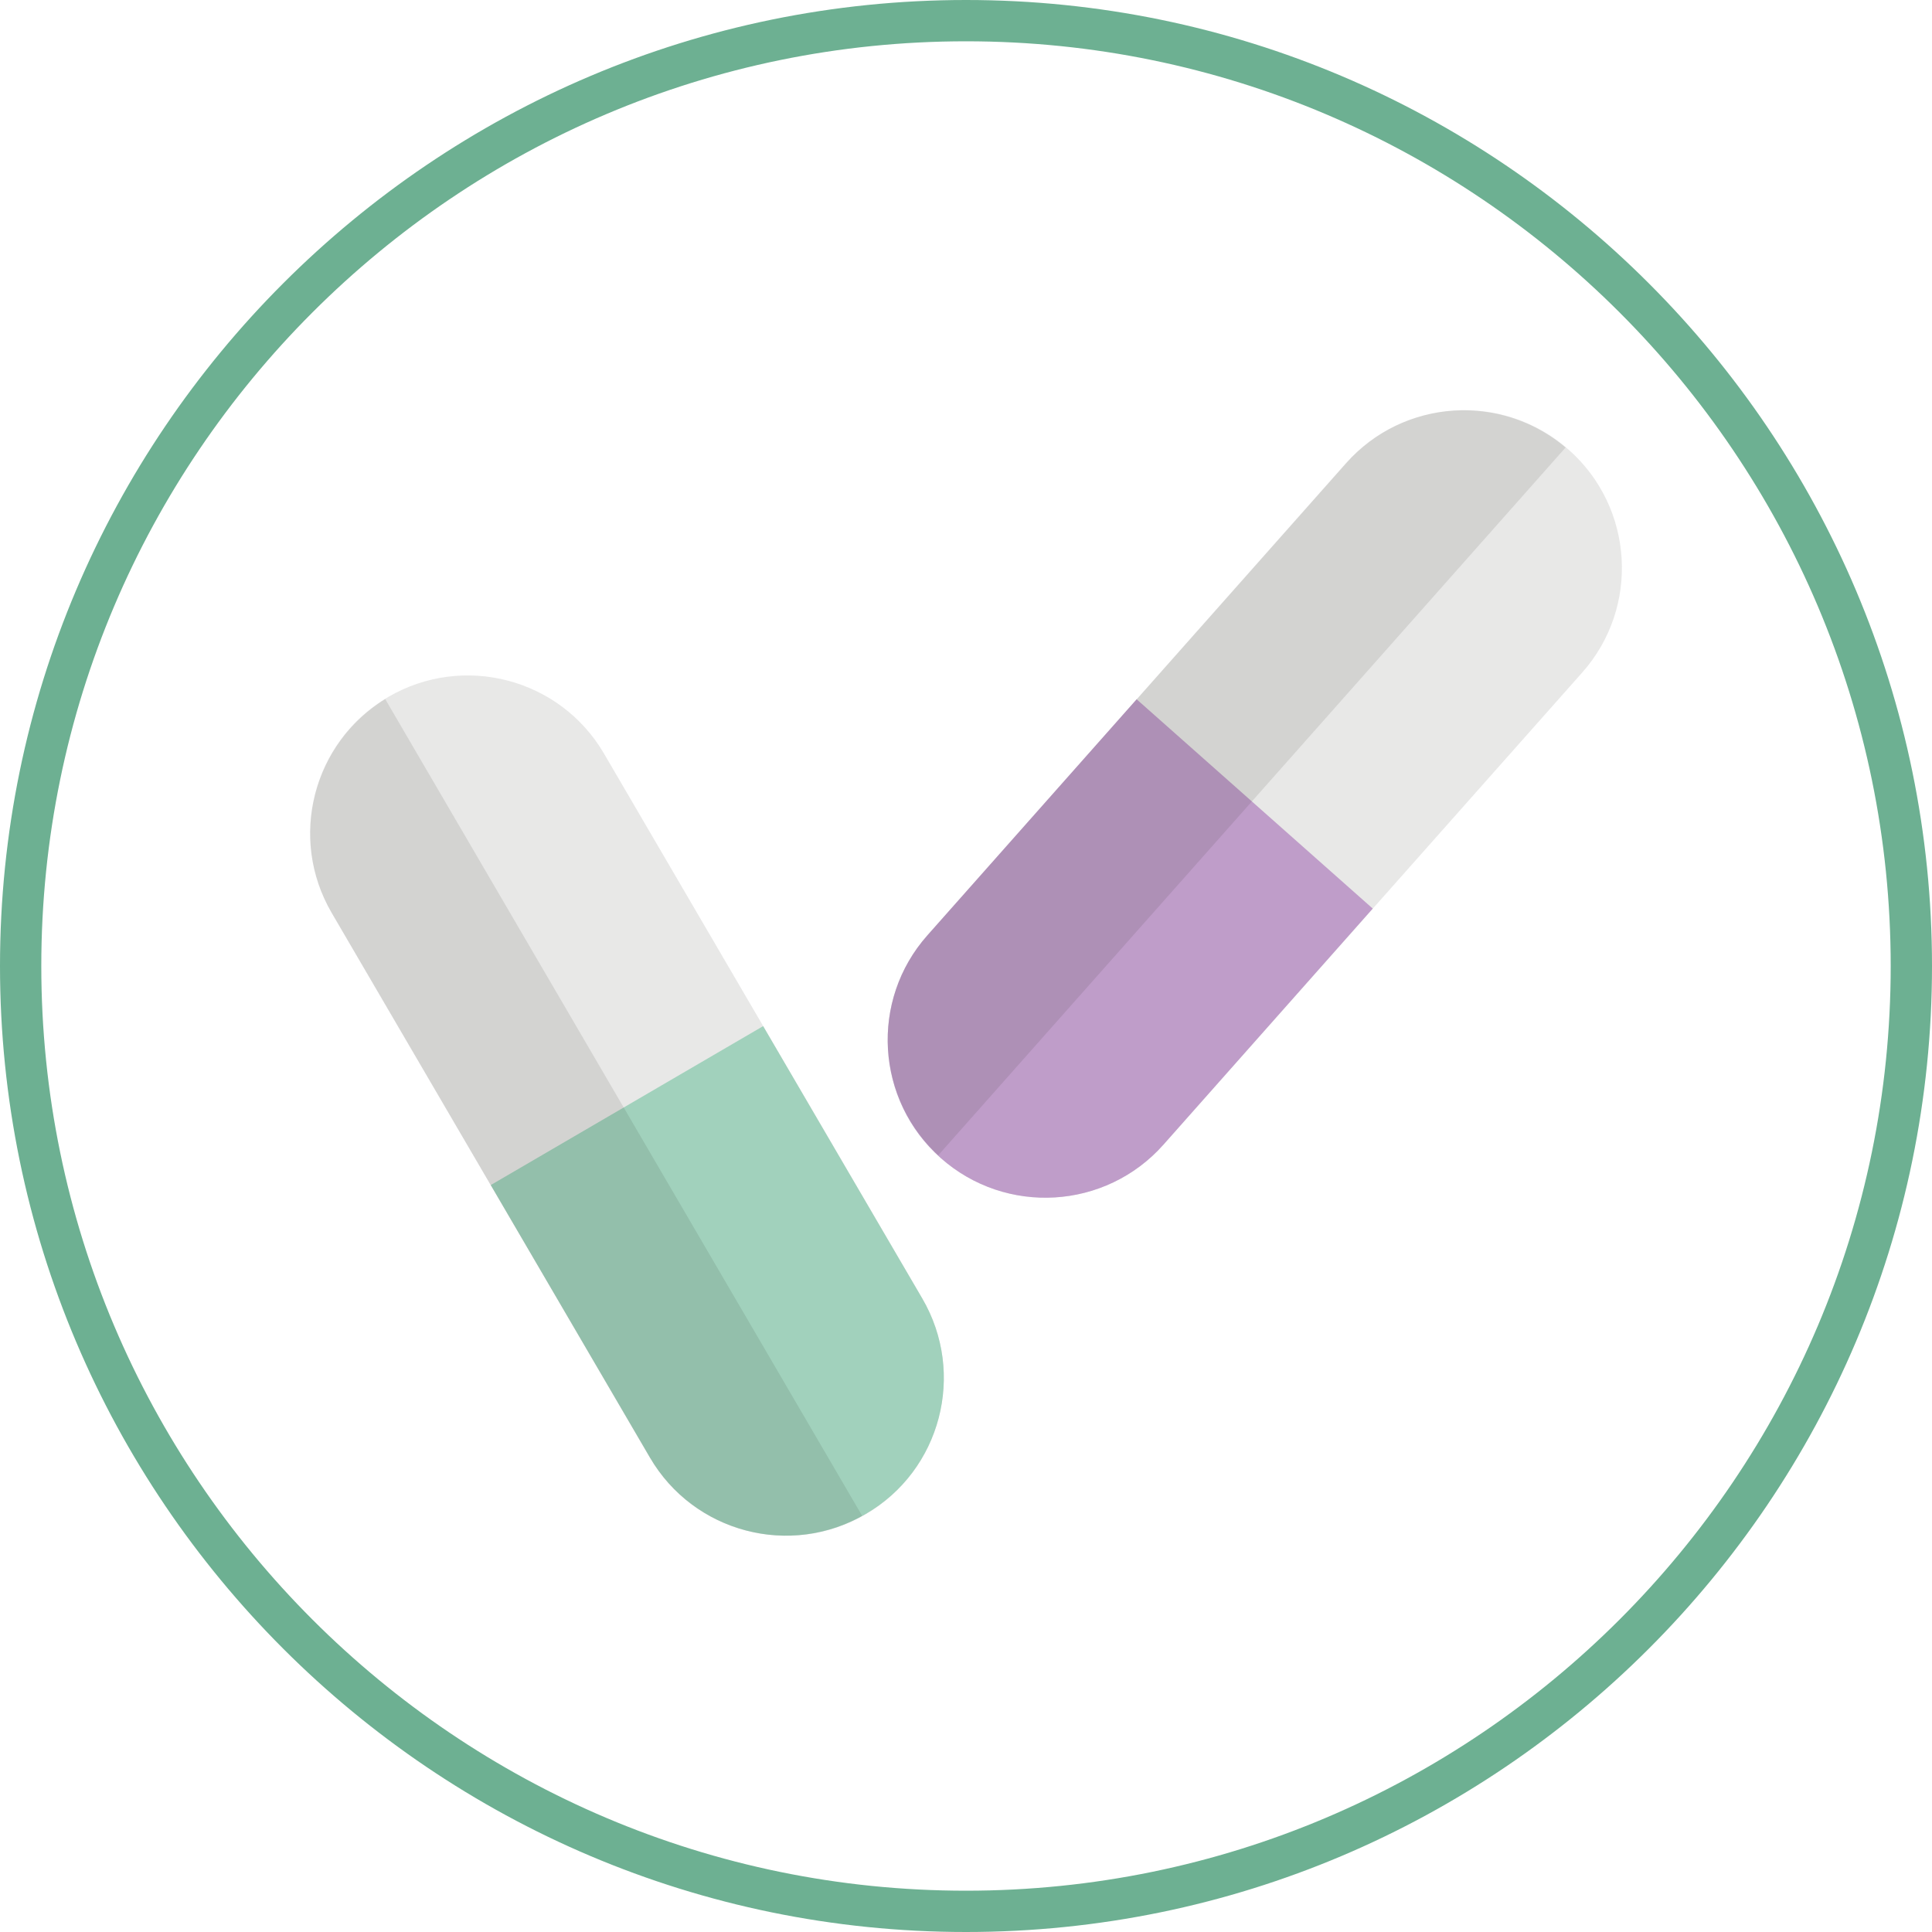 <?xml version="1.0" encoding="utf-8"?>
<!-- Generator: Adobe Illustrator 24.3.0, SVG Export Plug-In . SVG Version: 6.00 Build 0)  -->
<svg version="1.1" id="Capa_1" xmlns="http://www.w3.org/2000/svg" xmlns:xlink="http://www.w3.org/1999/xlink" x="0px" y="0px"
	 viewBox="0 0 400 400" style="enable-background:new 0 0 400 400;" xml:space="preserve">
<style type="text/css">
	.st0{opacity:0.1;}
	.st1{fill:#12110D;}
	.st2{fill:#A1D1BC;}
	.st3{fill:#BF9DC9;}
	.st4{fill:#6DB092;}
</style>
<g>
	<g>
		<g>
			<g class="st0">
				<path class="st1" d="M179.23,313.51c-15.59,9.09-35.58,3.83-44.67-11.72l-65.9-112.82c-9.09-15.59-3.83-35.58,11.72-44.67l0,0
					c15.59-9.09,35.58-3.83,44.67,11.72l65.9,112.82C200.03,284.38,194.82,304.42,179.23,313.51L179.23,313.51z"/>
			</g>
			<g>
				<path class="st2" d="M190.95,268.84L158,212.45l-56.39,32.9l32.95,56.39c9.09,15.59,29.13,20.85,44.67,11.72
					C194.82,304.42,200.03,284.38,190.95,268.84z"/>
			</g>
			<g class="st0">
				<path class="st1" d="M79.75,144.73c-15.02,9.28-20.04,28.89-11.1,44.24l65.9,112.82c8.94,15.35,28.5,20.61,43.95,12.05
					L79.75,144.73z"/>
			</g>
		</g>
		<g>
			<g class="st0">
				<path class="st1" d="M194.77,239.76c-13.49-11.96-14.73-32.62-2.77-46.1l86.71-97.75c11.96-13.49,32.62-14.73,46.1-2.77l0,0
					c13.49,11.96,14.73,32.62,2.77,46.1l-86.71,97.75C228.92,250.47,208.26,251.72,194.77,239.76L194.77,239.76z"/>
			</g>
			<g>
				<path class="st3" d="M240.88,236.99l43.33-48.88l-48.88-43.33L192,193.66c-11.96,13.49-10.71,34.15,2.77,46.1
					C208.26,251.72,228.92,250.47,240.88,236.99z"/>
			</g>
			<g class="st0">
				<path class="st1" d="M324.14,92.65c-13.49-11.38-33.67-10.04-45.48,3.25L192,193.66c-11.81,13.3-10.71,33.48,2.25,45.53
					L324.14,92.65z"/>
			</g>
		</g>
	</g>
	<path class="st4" d="M200,400C89.72,400,0,310.28,0,200S89.72,0,200,0c110.28,0,200,89.72,200,200S310.28,400,200,400z M200,8.55
		C94.43,8.55,8.55,94.43,8.55,200c0,105.57,85.88,191.45,191.45,191.45c105.57,0,191.45-85.88,191.45-191.45
		C391.45,94.43,305.57,8.55,200,8.55z"/>
</g>
</svg>
